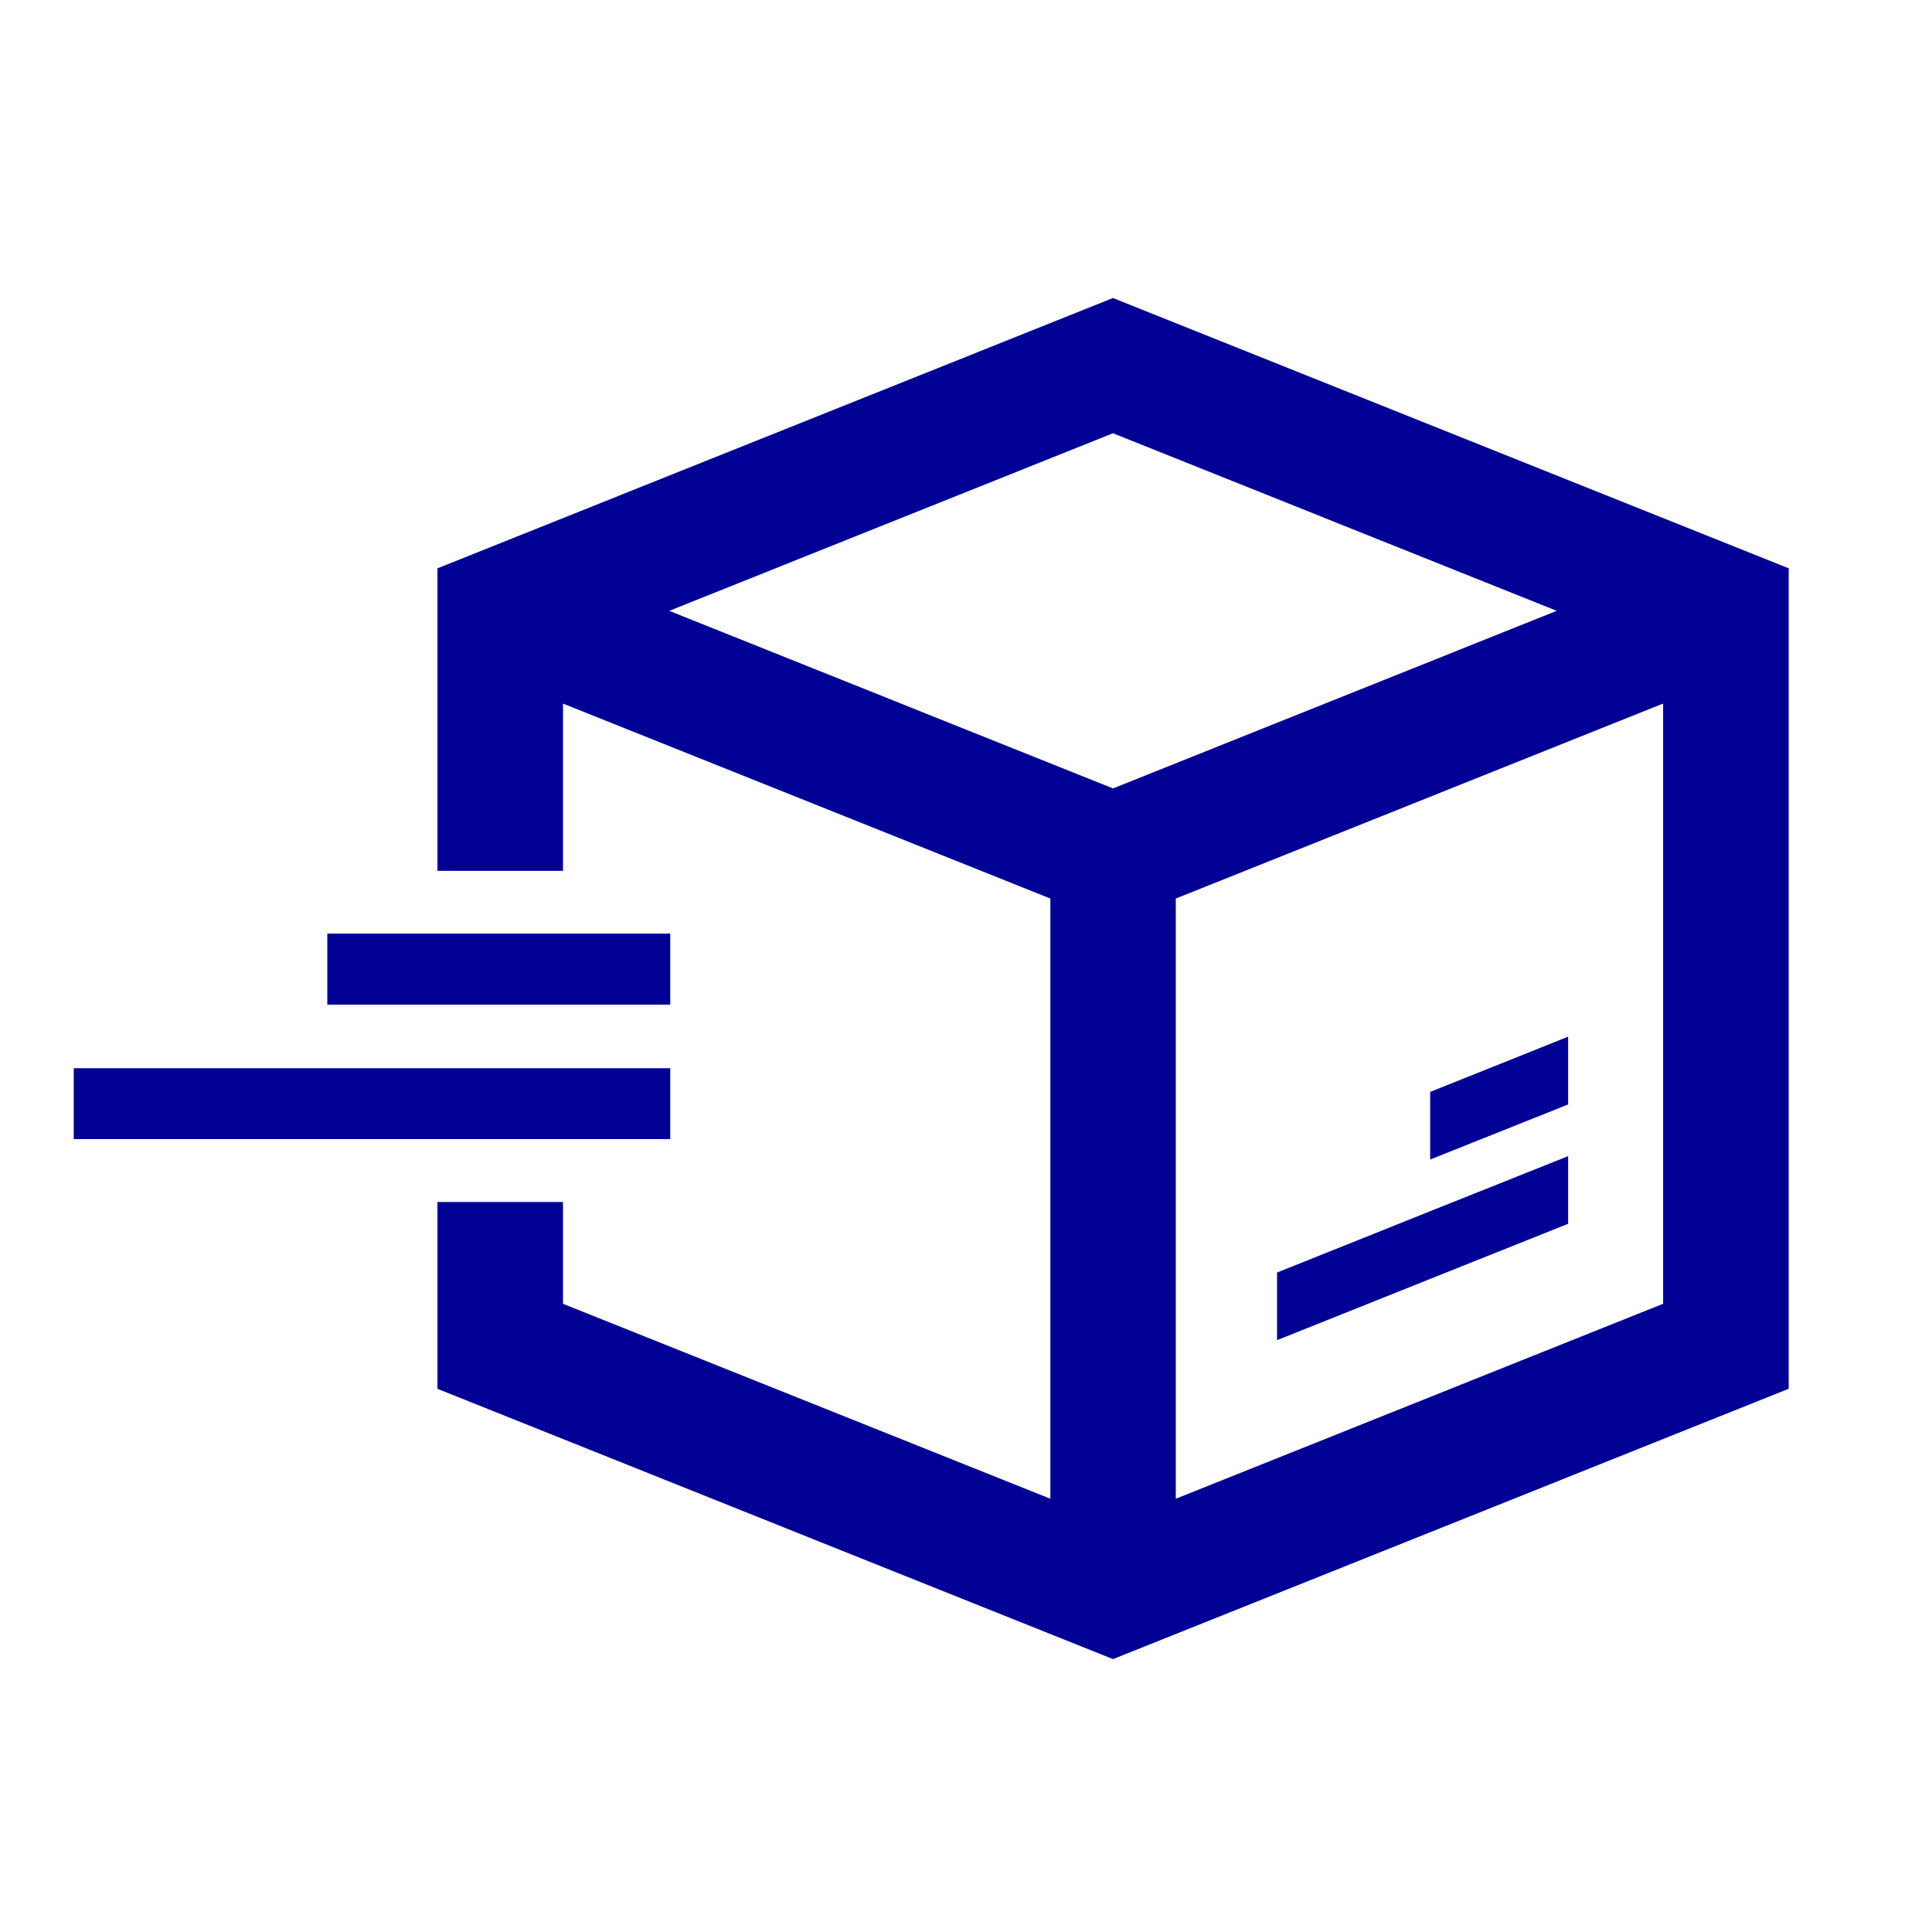 <?xml version="1.0" encoding="UTF-8"?> <svg xmlns="http://www.w3.org/2000/svg" id="Calque_1" data-name="Calque 1" viewBox="0 0 120 120"><defs><style> .cls-1 { fill: #000094; } </style></defs><polygon class="cls-1" points="34.97 62.4 41.63 62.4 41.63 57.99 34.97 57.99 27.17 57.99 20.33 57.99 20.33 62.4 27.17 62.4 34.97 62.4"></polygon><polygon class="cls-1" points="34.97 70.75 41.63 70.75 41.63 66.35 34.97 66.35 27.17 66.35 4.58 66.35 4.58 70.75 27.17 70.75 34.97 70.75"></polygon><path class="cls-1" d="M69.13,18.51l-41.96,16.79v18.79h7.8v-10.39l30.27,12.11v37.28l-30.27-12.11v-6.32h-7.8v11.6l41.96,16.79,41.97-16.79v-50.96l-41.97-16.79ZM41.57,37.94l27.56-11.03,27.56,11.03-27.56,11.03-27.56-11.03ZM103.3,80.98l-30.27,12.11v-37.28l30.27-12.11v37.28Z"></path><polygon class="cls-1" points="97.4 64.39 88.83 67.82 88.83 72.02 97.4 68.6 97.4 64.39"></polygon><polygon class="cls-1" points="97.4 71.81 88.83 75.23 84.39 77.01 79.32 79.04 79.32 83.24 97.4 76.01 97.4 71.81"></polygon></svg> 